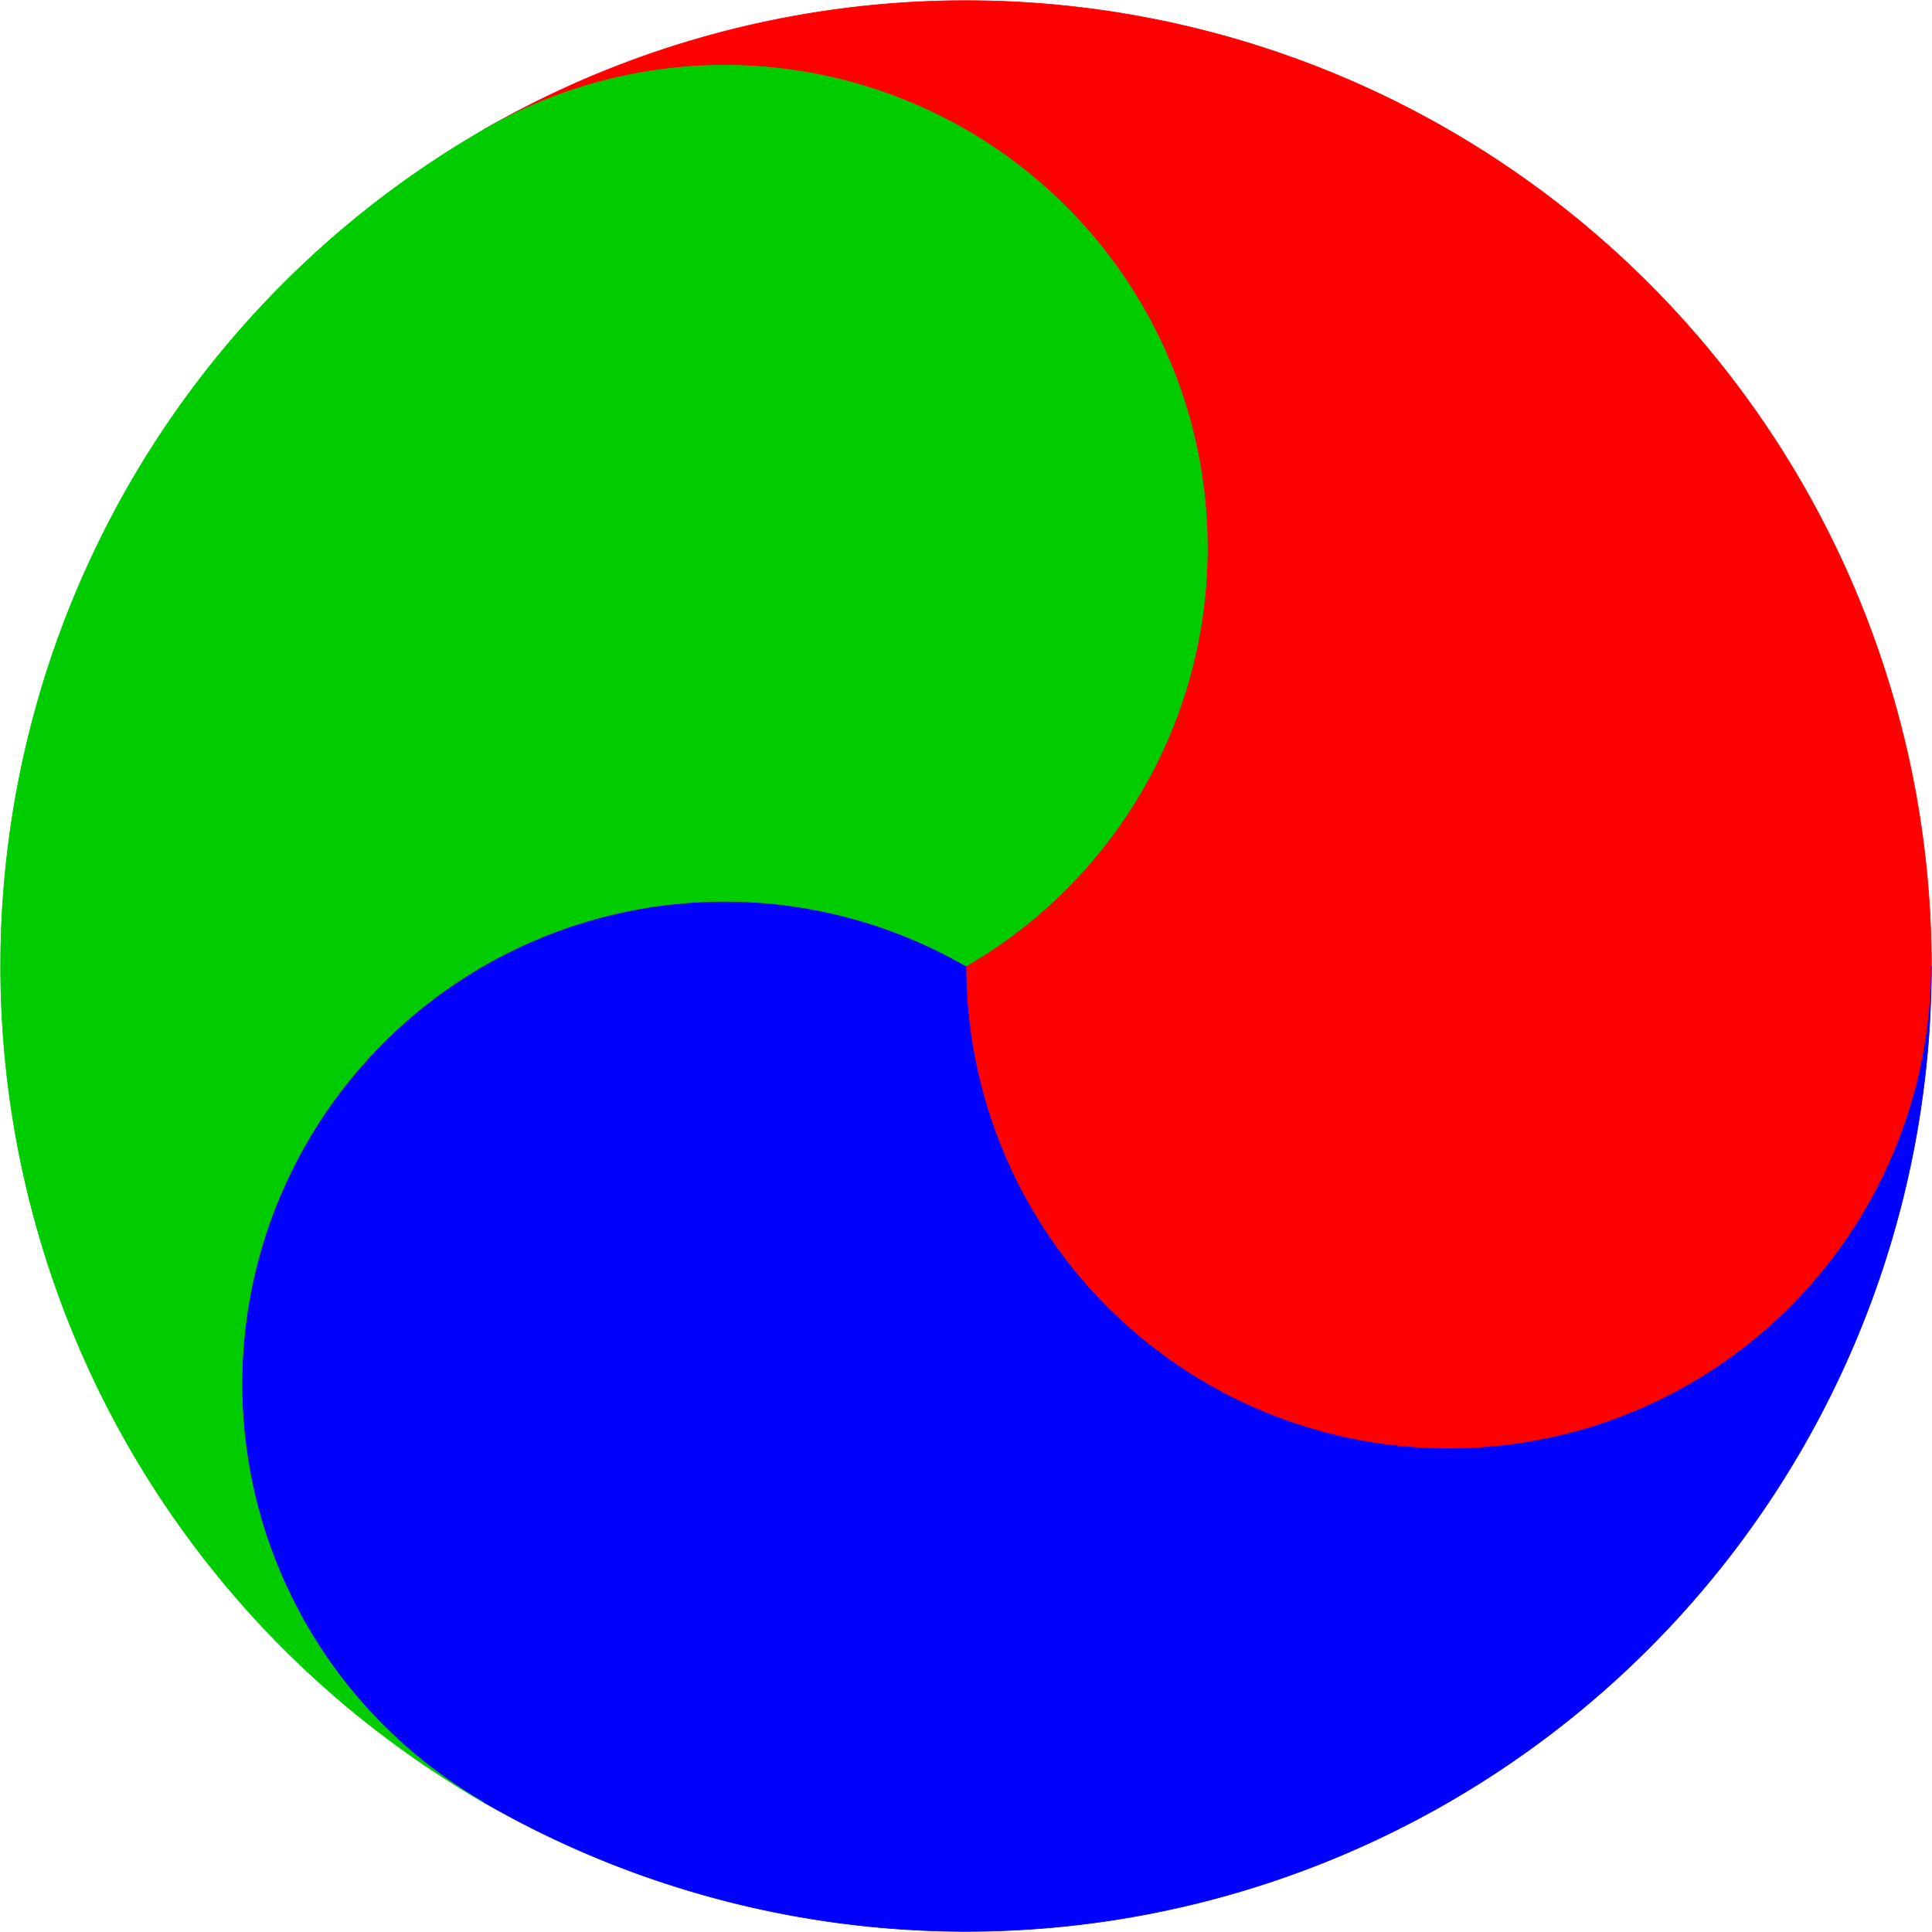 <?xml version="1.0" encoding="UTF-8" standalone="no"?>
<svg
xmlns="http://www.w3.org/2000/svg"
xmlns:xlink="http://www.w3.org/1999/xlink"
 version="1.1"
 height="3122"
 width="3122"
 >
<defs>
 <g id="triya">
   <path
 d="M0 0
 a780,780 0 0,0 1560,0
 a1560,1560 0 0,0 -2340,-1351
 A780,780 0 1,1 0,0
 " />
</g>
</defs>
<g transform="translate(1561,1561)">
<use
   style="fill:red; stroke:red; stroke-width:1"
   xlink:href="#triya" />
<use transform="rotate(120)"
   style="fill:blue; stroke:blue; stroke-width:1"
   xlink:href="#triya" />
<use transform="rotate(240)"
   style="fill:#0c0; stroke:#0c0; stroke-width:1"
   xlink:href="#triya" />
</g>
</svg>
